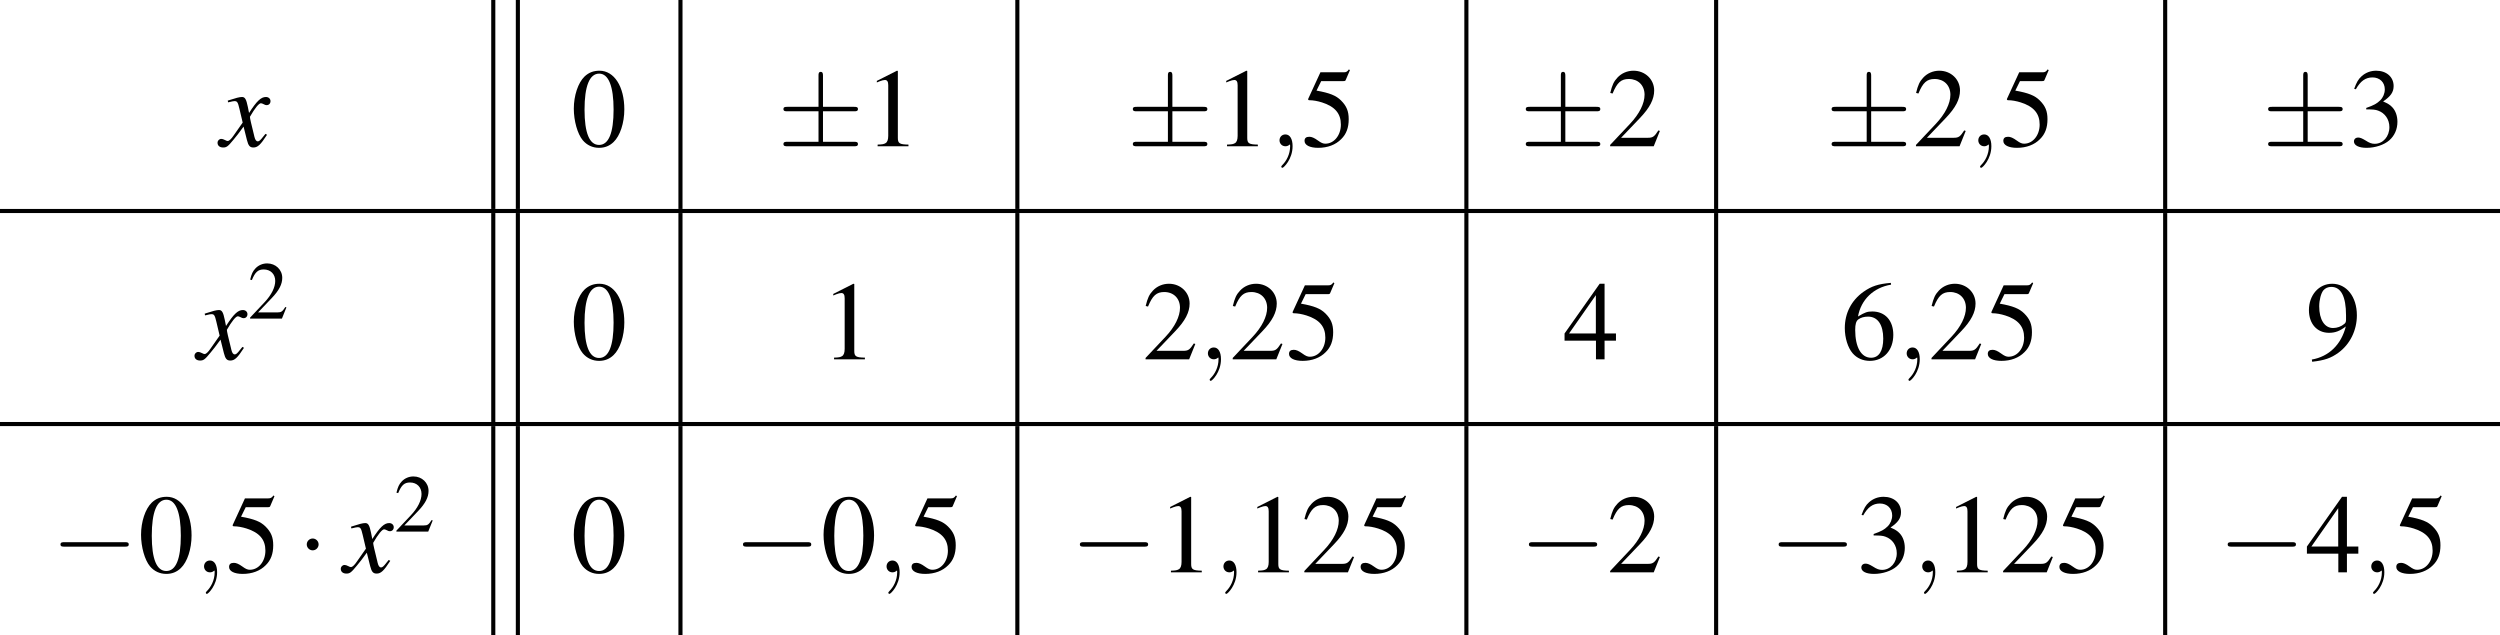 <?xml version='1.0' encoding='UTF-8'?>
<!-- This file was generated by dvisvgm 2.1.3 -->
<svg height='74.122pt' version='1.1' viewBox='104.112 195.515 291.804 74.122' width='291.804pt' xmlns='http://www.w3.org/2000/svg' xmlns:xlink='http://www.w3.org/1999/xlink'>
<defs>
<path d='M4.369 -1.206C4.282 -1.109 4.228 -1.043 4.13 -0.913C3.88 -0.587 3.75 -0.478 3.63 -0.478C3.467 -0.478 3.369 -0.619 3.293 -0.924C3.271 -1.011 3.26 -1.076 3.25 -1.109C2.978 -2.206 2.858 -2.706 2.858 -2.869C3.337 -3.706 3.728 -4.184 3.923 -4.184C3.989 -4.184 4.076 -4.152 4.184 -4.097C4.315 -4.021 4.391 -4 4.478 -4C4.706 -4 4.858 -4.163 4.858 -4.391S4.673 -4.793 4.413 -4.793C3.934 -4.793 3.521 -4.402 2.771 -3.239L2.652 -3.837C2.5 -4.576 2.38 -4.793 2.087 -4.793C1.848 -4.793 1.478 -4.695 0.815 -4.478L0.696 -4.434L0.739 -4.271C1.152 -4.369 1.25 -4.391 1.348 -4.391C1.619 -4.391 1.685 -4.293 1.837 -3.641L2.152 -2.304L1.261 -1.032C1.043 -0.706 0.826 -0.511 0.706 -0.511C0.641 -0.511 0.533 -0.543 0.424 -0.609C0.283 -0.685 0.163 -0.717 0.076 -0.717C-0.13 -0.717 -0.293 -0.554 -0.293 -0.337C-0.293 -0.054 -0.076 0.12 0.25 0.12C0.587 0.12 0.717 0.022 1.261 -0.641C1.554 -0.989 1.782 -1.282 2.239 -1.913L2.565 -0.609C2.706 -0.054 2.848 0.12 3.195 0.12C3.608 0.12 3.891 -0.141 4.521 -1.119L4.369 -1.206Z' id='g3-120'/>
<path d='M2.017 -5.368C1.58 -5.368 1.247 -5.233 0.953 -4.955C0.492 -4.51 0.191 -3.597 0.191 -2.668C0.191 -1.802 0.453 -0.873 0.826 -0.429C1.12 -0.079 1.525 0.111 1.985 0.111C2.39 0.111 2.731 -0.024 3.017 -0.302C3.478 -0.738 3.78 -1.66 3.78 -2.62C3.78 -4.248 3.057 -5.368 2.017 -5.368ZM1.993 -5.161C2.66 -5.161 3.017 -4.264 3.017 -2.604S2.668 -0.095 1.985 -0.095S0.953 -0.945 0.953 -2.596C0.953 -4.28 1.31 -5.161 1.993 -5.161Z' id='g1-48'/>
<path d='M2.311 -5.368L0.881 -4.645V-4.534C0.977 -4.574 1.064 -4.605 1.096 -4.621C1.239 -4.677 1.374 -4.709 1.453 -4.709C1.62 -4.709 1.691 -4.59 1.691 -4.335V-0.738C1.691 -0.476 1.628 -0.294 1.501 -0.222C1.382 -0.151 1.27 -0.127 0.937 -0.119V0H3.128V-0.119C2.501 -0.127 2.374 -0.206 2.374 -0.588V-5.352L2.311 -5.368Z' id='g1-49'/>
<path d='M3.772 -1.088L3.668 -1.128C3.375 -0.675 3.271 -0.603 2.914 -0.603H1.016L2.35 -2.001C3.057 -2.739 3.367 -3.343 3.367 -3.962C3.367 -4.756 2.724 -5.368 1.898 -5.368C1.461 -5.368 1.048 -5.193 0.754 -4.875C0.5 -4.605 0.381 -4.351 0.246 -3.788L0.413 -3.748C0.731 -4.526 1.016 -4.78 1.564 -4.78C2.231 -4.78 2.684 -4.327 2.684 -3.66C2.684 -3.041 2.319 -2.303 1.652 -1.596L0.238 -0.095V0H3.335L3.772 -1.088Z' id='g1-50'/>
<path d='M1.215 -2.62C1.683 -2.62 1.866 -2.604 2.057 -2.533C2.549 -2.358 2.859 -1.906 2.859 -1.358C2.859 -0.691 2.406 -0.175 1.818 -0.175C1.604 -0.175 1.445 -0.23 1.151 -0.421C0.913 -0.564 0.778 -0.619 0.643 -0.619C0.461 -0.619 0.341 -0.508 0.341 -0.341C0.341 -0.064 0.683 0.111 1.239 0.111C1.85 0.111 2.477 -0.095 2.851 -0.421S3.43 -1.207 3.43 -1.739C3.43 -2.144 3.303 -2.517 3.073 -2.763C2.914 -2.938 2.763 -3.033 2.414 -3.184C2.962 -3.557 3.16 -3.851 3.16 -4.28C3.16 -4.923 2.652 -5.368 1.922 -5.368C1.525 -5.368 1.175 -5.233 0.889 -4.979C0.651 -4.764 0.532 -4.558 0.357 -4.081L0.476 -4.05C0.802 -4.629 1.159 -4.891 1.66 -4.891C2.176 -4.891 2.533 -4.542 2.533 -4.042C2.533 -3.756 2.414 -3.47 2.215 -3.271C1.977 -3.033 1.755 -2.914 1.215 -2.724V-2.62Z' id='g1-51'/>
<path d='M3.748 -1.834H2.938V-5.368H2.589L0.095 -1.834V-1.326H2.327V0H2.938V-1.326H3.748V-1.834ZM2.319 -1.834H0.413L2.319 -4.558V-1.834Z' id='g1-52'/>
<path d='M1.437 -4.629H2.994C3.121 -4.629 3.152 -4.645 3.176 -4.701L3.478 -5.407L3.406 -5.463C3.287 -5.296 3.208 -5.256 3.041 -5.256H1.382L0.516 -3.375C0.508 -3.359 0.508 -3.351 0.508 -3.335C0.508 -3.295 0.54 -3.271 0.603 -3.271C0.858 -3.271 1.175 -3.216 1.501 -3.113C2.414 -2.819 2.835 -2.327 2.835 -1.54C2.835 -0.778 2.35 -0.183 1.731 -0.183C1.572 -0.183 1.437 -0.238 1.199 -0.413C0.945 -0.596 0.762 -0.675 0.596 -0.675C0.365 -0.675 0.254 -0.58 0.254 -0.381C0.254 -0.079 0.627 0.111 1.223 0.111C1.89 0.111 2.462 -0.103 2.859 -0.508C3.224 -0.865 3.391 -1.318 3.391 -1.922C3.391 -2.493 3.24 -2.859 2.843 -3.256C2.493 -3.605 2.041 -3.788 1.104 -3.954L1.437 -4.629Z' id='g1-53'/>
<path d='M3.541 -5.431C2.636 -5.352 2.176 -5.201 1.596 -4.796C0.738 -4.185 0.27 -3.279 0.27 -2.215C0.27 -1.525 0.484 -0.826 0.826 -0.429C1.128 -0.079 1.556 0.111 2.049 0.111C3.033 0.111 3.716 -0.643 3.716 -1.739C3.716 -2.755 3.136 -3.398 2.223 -3.398C1.874 -3.398 1.707 -3.343 1.207 -3.041C1.421 -4.24 2.311 -5.098 3.557 -5.304L3.541 -5.431ZM1.922 -3.033C2.604 -3.033 3.001 -2.462 3.001 -1.469C3.001 -0.596 2.692 -0.111 2.136 -0.111C1.437 -0.111 1.008 -0.858 1.008 -2.088C1.008 -2.493 1.072 -2.716 1.231 -2.835C1.397 -2.962 1.644 -3.033 1.922 -3.033Z' id='g1-54'/>
<path d='M0.468 0.175C1.358 0.071 1.795 -0.079 2.334 -0.468C3.16 -1.072 3.645 -2.057 3.645 -3.128C3.645 -4.439 2.914 -5.368 1.89 -5.368C0.945 -5.368 0.238 -4.566 0.238 -3.494C0.238 -2.525 0.81 -1.882 1.667 -1.882C2.104 -1.882 2.438 -2.009 2.859 -2.334C2.533 -1.04 1.652 -0.191 0.445 0.016L0.468 0.175ZM2.874 -2.819C2.874 -2.66 2.843 -2.589 2.755 -2.517C2.533 -2.327 2.239 -2.223 1.953 -2.223C1.35 -2.223 0.969 -2.819 0.969 -3.764C0.969 -4.216 1.096 -4.693 1.263 -4.899C1.397 -5.058 1.596 -5.145 1.826 -5.145C2.517 -5.145 2.874 -4.462 2.874 -3.128V-2.819Z' id='g1-57'/>
<use id='g31-0' transform='scale(0.996)' xlink:href='#g8-0'/>
<use id='g31-1' transform='scale(0.996)' xlink:href='#g8-1'/>
<use id='g31-6' transform='scale(0.996)' xlink:href='#g8-6'/>
<use id='g45-59' transform='scale(1.825)' xlink:href='#g37-59'/>
<use id='g57-48' transform='scale(1.369)' xlink:href='#g1-48'/>
<use id='g57-49' transform='scale(1.369)' xlink:href='#g1-49'/>
<use id='g57-50' transform='scale(1.369)' xlink:href='#g1-50'/>
<use id='g57-51' transform='scale(1.369)' xlink:href='#g1-51'/>
<use id='g57-52' transform='scale(1.369)' xlink:href='#g1-52'/>
<use id='g57-53' transform='scale(1.369)' xlink:href='#g1-53'/>
<use id='g57-54' transform='scale(1.369)' xlink:href='#g1-54'/>
<use id='g57-57' transform='scale(1.369)' xlink:href='#g1-57'/>
<use id='g46-120' xlink:href='#g3-120'/>
<use id='g53-50' xlink:href='#g1-50'/>
<path d='M7.189 -2.509C7.375 -2.509 7.571 -2.509 7.571 -2.727S7.375 -2.945 7.189 -2.945H1.287C1.102 -2.945 0.905 -2.945 0.905 -2.727S1.102 -2.509 1.287 -2.509H7.189Z' id='g8-0'/>
<path d='M2.095 -2.727C2.095 -3.044 1.833 -3.305 1.516 -3.305S0.938 -3.044 0.938 -2.727S1.2 -2.149 1.516 -2.149S2.095 -2.411 2.095 -2.727Z' id='g8-1'/>
<path d='M4.462 -3.415H7.495C7.68 -3.415 7.876 -3.415 7.876 -3.633S7.68 -3.851 7.495 -3.851H4.462V-6.862C4.462 -7.036 4.462 -7.265 4.244 -7.265S4.025 -7.069 4.025 -6.895V-3.851H0.982C0.796 -3.851 0.6 -3.851 0.6 -3.633S0.796 -3.415 0.982 -3.415H4.025V-0.436H0.982C0.796 -0.436 0.6 -0.436 0.6 -0.218S0.796 0 0.982 0H7.495C7.68 0 7.876 0 7.876 -0.218S7.68 -0.436 7.495 -0.436H4.462V-3.415Z' id='g8-6'/>
<path d='M1.209 -0.006C1.209 -0.399 1.06 -0.631 0.828 -0.631C0.631 -0.631 0.512 -0.482 0.512 -0.316C0.512 -0.155 0.631 0 0.828 0C0.899 0 0.977 -0.024 1.036 -0.077C1.054 -0.089 1.06 -0.095 1.066 -0.095S1.078 -0.089 1.078 -0.006C1.078 0.435 0.869 0.792 0.673 0.989C0.607 1.054 0.607 1.066 0.607 1.084C0.607 1.126 0.637 1.149 0.667 1.149C0.732 1.149 1.209 0.691 1.209 -0.006Z' id='g37-59'/>
</defs>
<g id='page1' transform='matrix(1.2 0 0 1.2 0 0)'>
<use x='108.213' xlink:href='#g46-120' y='177.156'/>
<rect height='20.324' width='0.399' x='134.541' y='162.929'/>
<rect height='20.324' width='0.399' x='136.932' y='162.929'/>
<use x='142.312' xlink:href='#g57-48' y='177.156'/>
<rect height='20.324' width='0.399' x='152.748' y='162.929'/>
<use x='162.366' xlink:href='#g31-6' y='177.156'/>
<use x='170.842' xlink:href='#g57-49' y='177.156'/>
<rect height='20.324' width='0.399' x='185.516' y='162.929'/>
<use x='196.351' xlink:href='#g31-6' y='177.156'/>
<use x='204.827' xlink:href='#g57-49' y='177.156'/>
<use x='210.281' xlink:href='#g45-59' y='177.156'/>
<use x='213.303' xlink:href='#g57-53' y='177.156'/>
<rect height='20.324' width='0.399' x='229.193' y='162.929'/>
<use x='234.573' xlink:href='#g31-6' y='177.156'/>
<use x='243.049' xlink:href='#g57-50' y='177.156'/>
<rect height='20.324' width='0.399' x='253.485' y='162.929'/>
<use x='264.32' xlink:href='#g31-6' y='177.156'/>
<use x='272.796' xlink:href='#g57-50' y='177.156'/>
<use x='278.25' xlink:href='#g45-59' y='177.156'/>
<use x='281.272' xlink:href='#g57-53' y='177.156'/>
<rect height='20.324' width='0.399' x='297.163' y='162.929'/>
<use x='306.78' xlink:href='#g31-6' y='177.156'/>
<use x='315.257' xlink:href='#g57-51' y='177.156'/>
<rect height='0.399' width='243.17' x='86.76' y='183.253'/>
<use x='105.971' xlink:href='#g46-120' y='197.878'/>
<use x='110.847' xlink:href='#g53-50' y='193.918'/>
<rect height='20.324' width='0.399' x='134.541' y='183.651'/>
<rect height='20.324' width='0.399' x='136.932' y='183.651'/>
<use x='142.312' xlink:href='#g57-48' y='197.878'/>
<rect height='20.324' width='0.399' x='152.748' y='183.651'/>
<use x='166.604' xlink:href='#g57-49' y='197.878'/>
<rect height='20.324' width='0.399' x='185.516' y='183.651'/>
<use x='197.861' xlink:href='#g57-50' y='197.878'/>
<use x='203.316' xlink:href='#g45-59' y='197.878'/>
<use x='206.338' xlink:href='#g57-50' y='197.878'/>
<use x='211.792' xlink:href='#g57-53' y='197.878'/>
<rect height='20.324' width='0.399' x='229.193' y='183.651'/>
<use x='238.811' xlink:href='#g57-52' y='197.878'/>
<rect height='20.324' width='0.399' x='253.485' y='183.651'/>
<use x='265.831' xlink:href='#g57-54' y='197.878'/>
<use x='271.285' xlink:href='#g45-59' y='197.878'/>
<use x='274.307' xlink:href='#g57-50' y='197.878'/>
<use x='279.761' xlink:href='#g57-53' y='197.878'/>
<rect height='20.324' width='0.399' x='297.163' y='183.651'/>
<use x='311.019' xlink:href='#g57-57' y='197.878'/>
<rect height='0.399' width='243.17' x='86.76' y='203.975'/>
<use x='91.742' xlink:href='#g31-0' y='218.6'/>
<use x='100.218' xlink:href='#g57-48' y='218.6'/>
<use x='105.672' xlink:href='#g45-59' y='218.6'/>
<use x='108.694' xlink:href='#g57-53' y='218.6'/>
<use x='115.664' xlink:href='#g31-1' y='218.6'/>
<use x='120.201' xlink:href='#g46-120' y='218.6'/>
<use x='125.077' xlink:href='#g53-50' y='214.64'/>
<rect height='20.324' width='0.399' x='134.541' y='204.374'/>
<rect height='20.324' width='0.399' x='136.932' y='204.374'/>
<use x='142.312' xlink:href='#g57-48' y='218.6'/>
<rect height='20.324' width='0.399' x='152.748' y='204.374'/>
<use x='158.128' xlink:href='#g31-0' y='218.6'/>
<use x='166.604' xlink:href='#g57-48' y='218.6'/>
<use x='172.059' xlink:href='#g45-59' y='218.6'/>
<use x='175.08' xlink:href='#g57-53' y='218.6'/>
<rect height='20.324' width='0.399' x='185.516' y='204.374'/>
<use x='190.896' xlink:href='#g31-0' y='218.6'/>
<use x='199.372' xlink:href='#g57-49' y='218.6'/>
<use x='204.827' xlink:href='#g45-59' y='218.6'/>
<use x='207.849' xlink:href='#g57-49' y='218.6'/>
<use x='213.303' xlink:href='#g57-50' y='218.6'/>
<use x='218.758' xlink:href='#g57-53' y='218.6'/>
<rect height='20.324' width='0.399' x='229.193' y='204.374'/>
<use x='234.573' xlink:href='#g31-0' y='218.6'/>
<use x='243.049' xlink:href='#g57-50' y='218.6'/>
<rect height='20.324' width='0.399' x='253.485' y='204.374'/>
<use x='258.865' xlink:href='#g31-0' y='218.6'/>
<use x='267.341' xlink:href='#g57-51' y='218.6'/>
<use x='272.796' xlink:href='#g45-59' y='218.6'/>
<use x='275.818' xlink:href='#g57-49' y='218.6'/>
<use x='281.272' xlink:href='#g57-50' y='218.6'/>
<use x='286.727' xlink:href='#g57-53' y='218.6'/>
<rect height='20.324' width='0.399' x='297.163' y='204.374'/>
<use x='302.542' xlink:href='#g31-0' y='218.6'/>
<use x='311.019' xlink:href='#g57-52' y='218.6'/>
<use x='316.473' xlink:href='#g45-59' y='218.6'/>
<use x='319.495' xlink:href='#g57-53' y='218.6'/>
</g>
</svg>